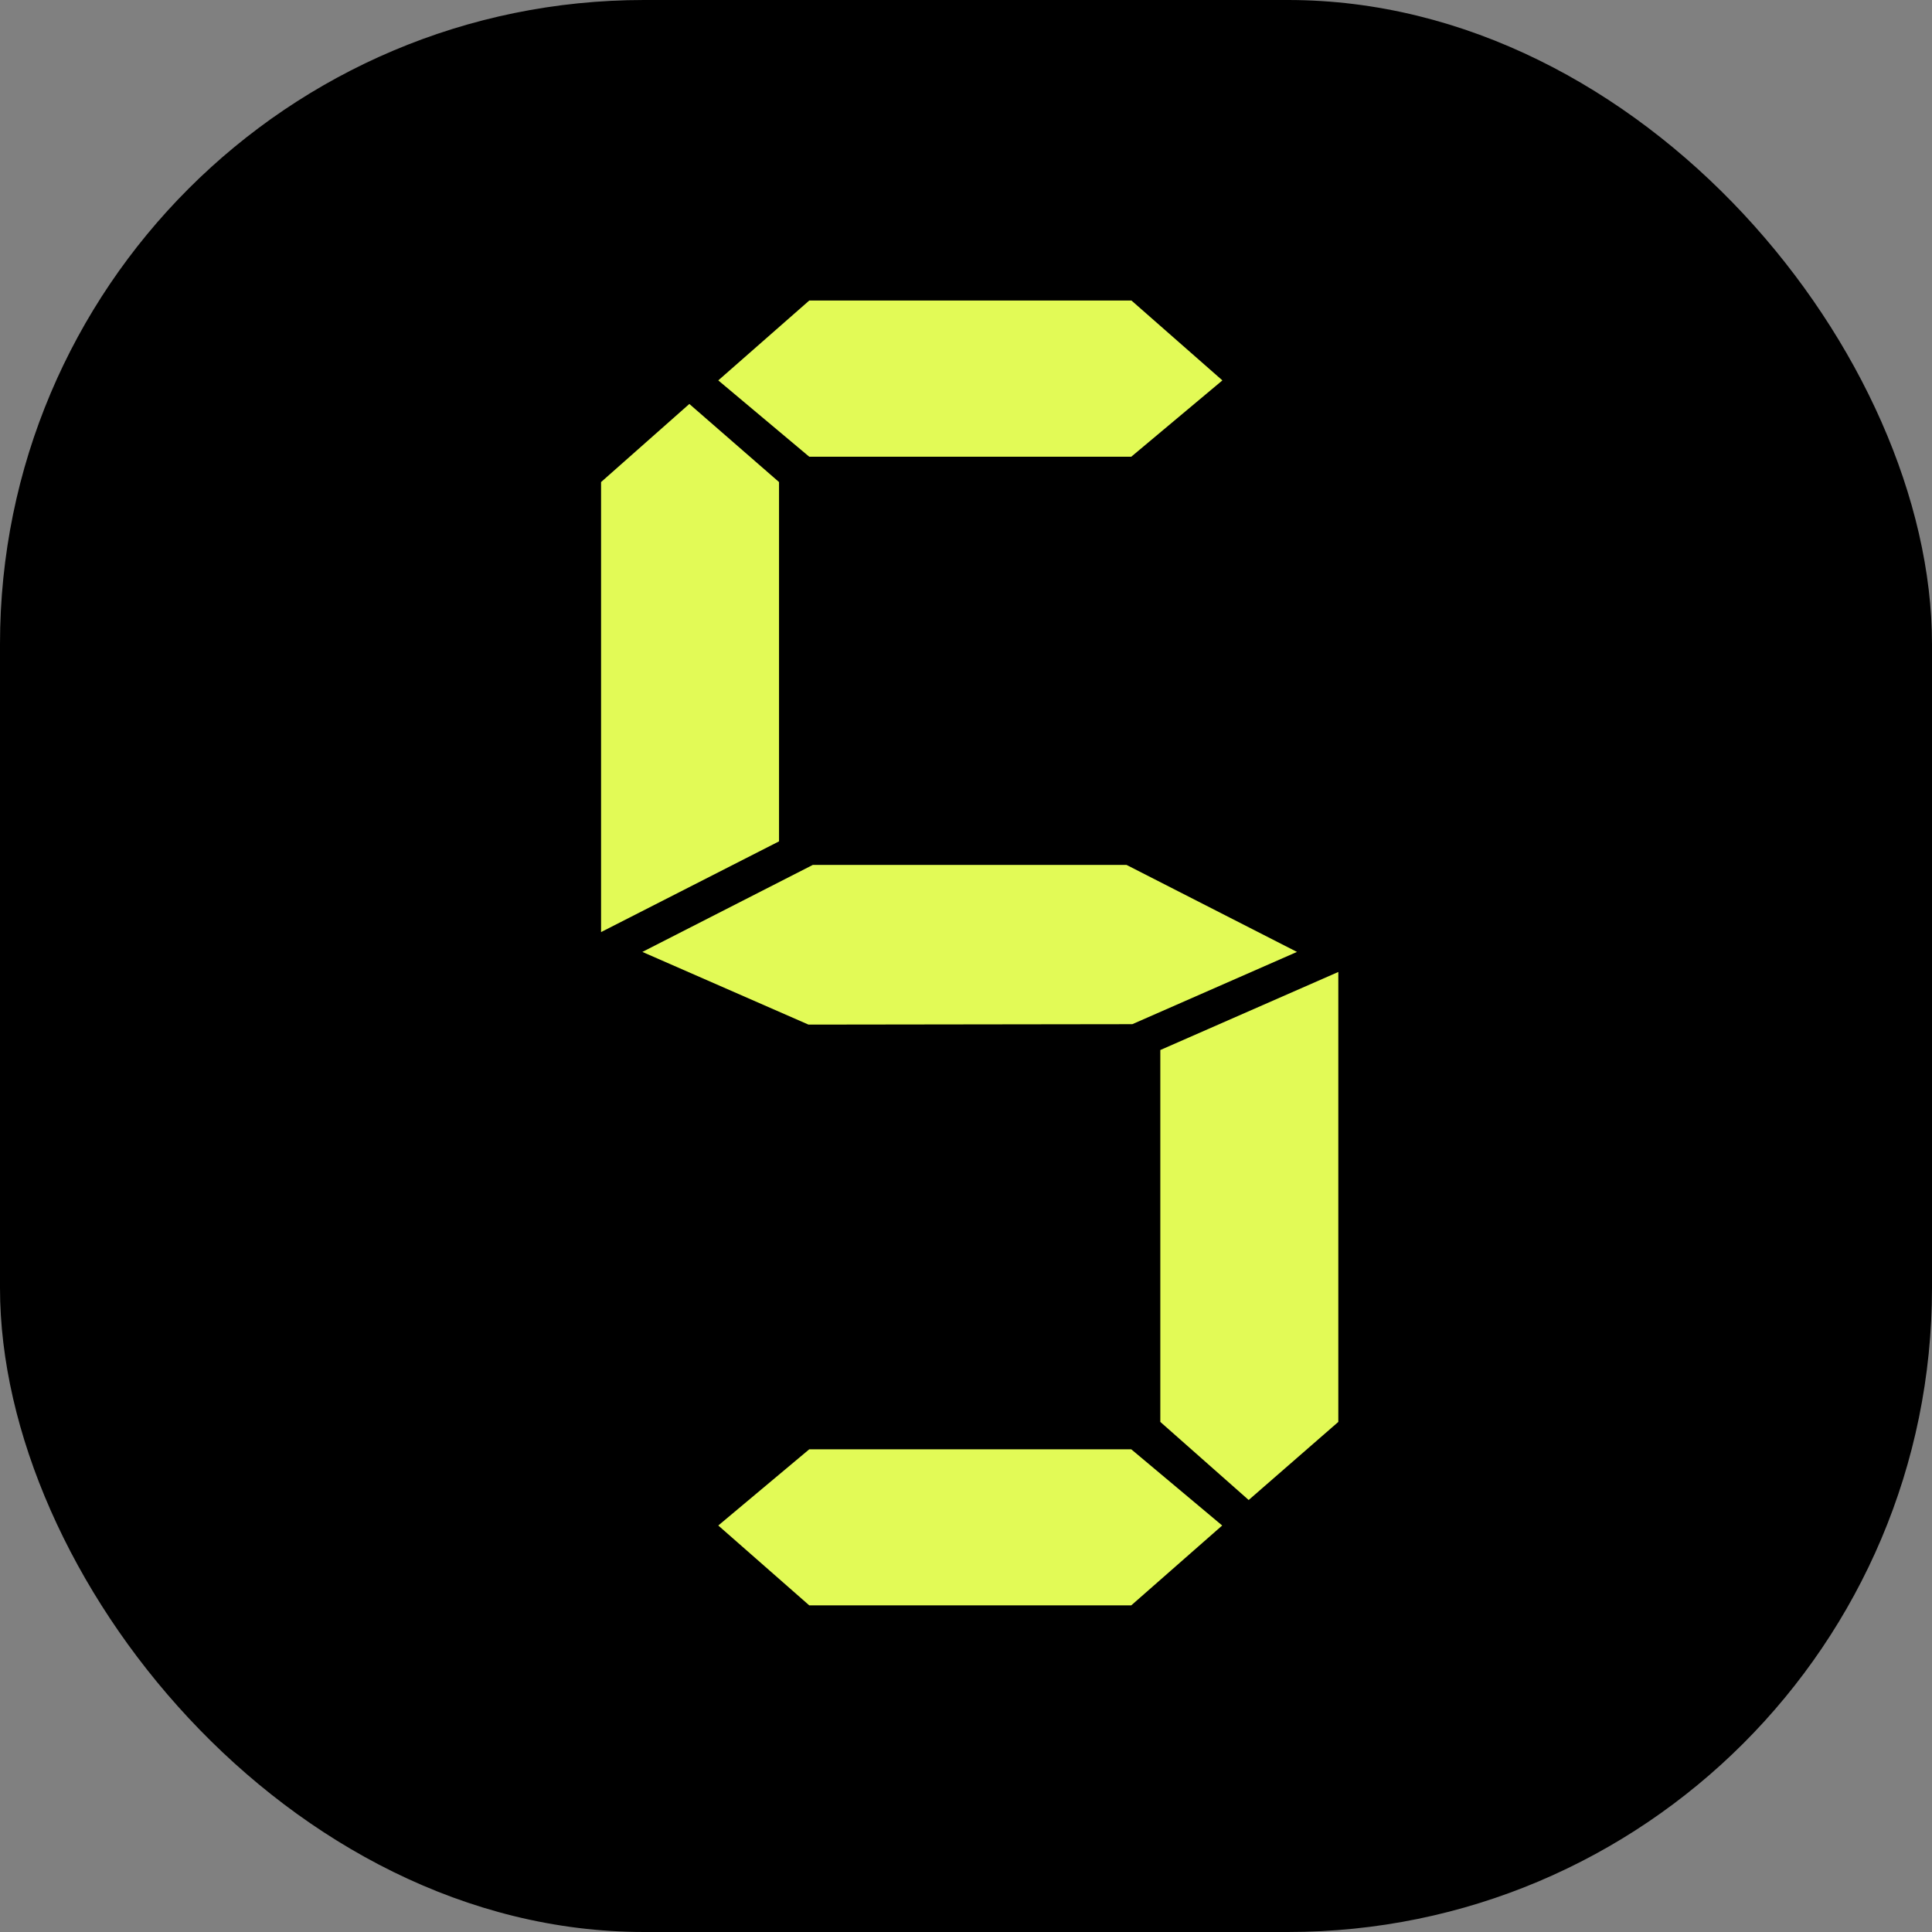 <svg xmlns="http://www.w3.org/2000/svg" width="45" height="45" viewBox="0 0 45 45">
  <rect x="0" y="0" width="45" height="45" fill="#808080" stroke="none"/>
  <g id="Grupo_197" data-name="Grupo 197" transform="translate(-973 -4440)">
    <rect id="Retângulo_186" data-name="Retângulo 186" width="45" height="45" rx="15" transform="translate(973 4440)"/>
    <g id="Grupo_169" data-name="Grupo 169" transform="translate(987 4447)">
      <path id="Caminho_135" data-name="Caminho 135" d="M6.331,88.54,10.2,90.233l7.543-.01,3.835-1.683-3.969-2.026H10.3Z" transform="translate(-5.369 -73.368)" fill="#e2fa56"/>
      <path id="Caminho_136" data-name="Caminho 136" d="M0,17.675V28.157l4.145-2.113V17.675L2.056,15.856Z" transform="translate(0 -13.447)" fill="#e2fa56"/>
      <path id="Caminho_137" data-name="Caminho 137" d="M20.085,176.082l-2.119,1.775,2.119,1.86h7.5l2.118-1.86-2.118-1.775Z" transform="translate(-15.236 -149.325)" fill="#e2fa56"/>
      <path id="Caminho_138" data-name="Caminho 138" d="M85.722,104.738V113.4l2.058,1.819,2.088-1.819V102.92Z" transform="translate(-72.696 -87.281)" fill="#e2fa56"/>
      <path id="Caminho_139" data-name="Caminho 139" d="M20.085,0,17.966,1.86l2.119,1.778h7.5L29.708,1.86,27.59,0Z" transform="translate(-15.236)" fill="#e2fa56"/>
    </g>
  </g>
</svg>
